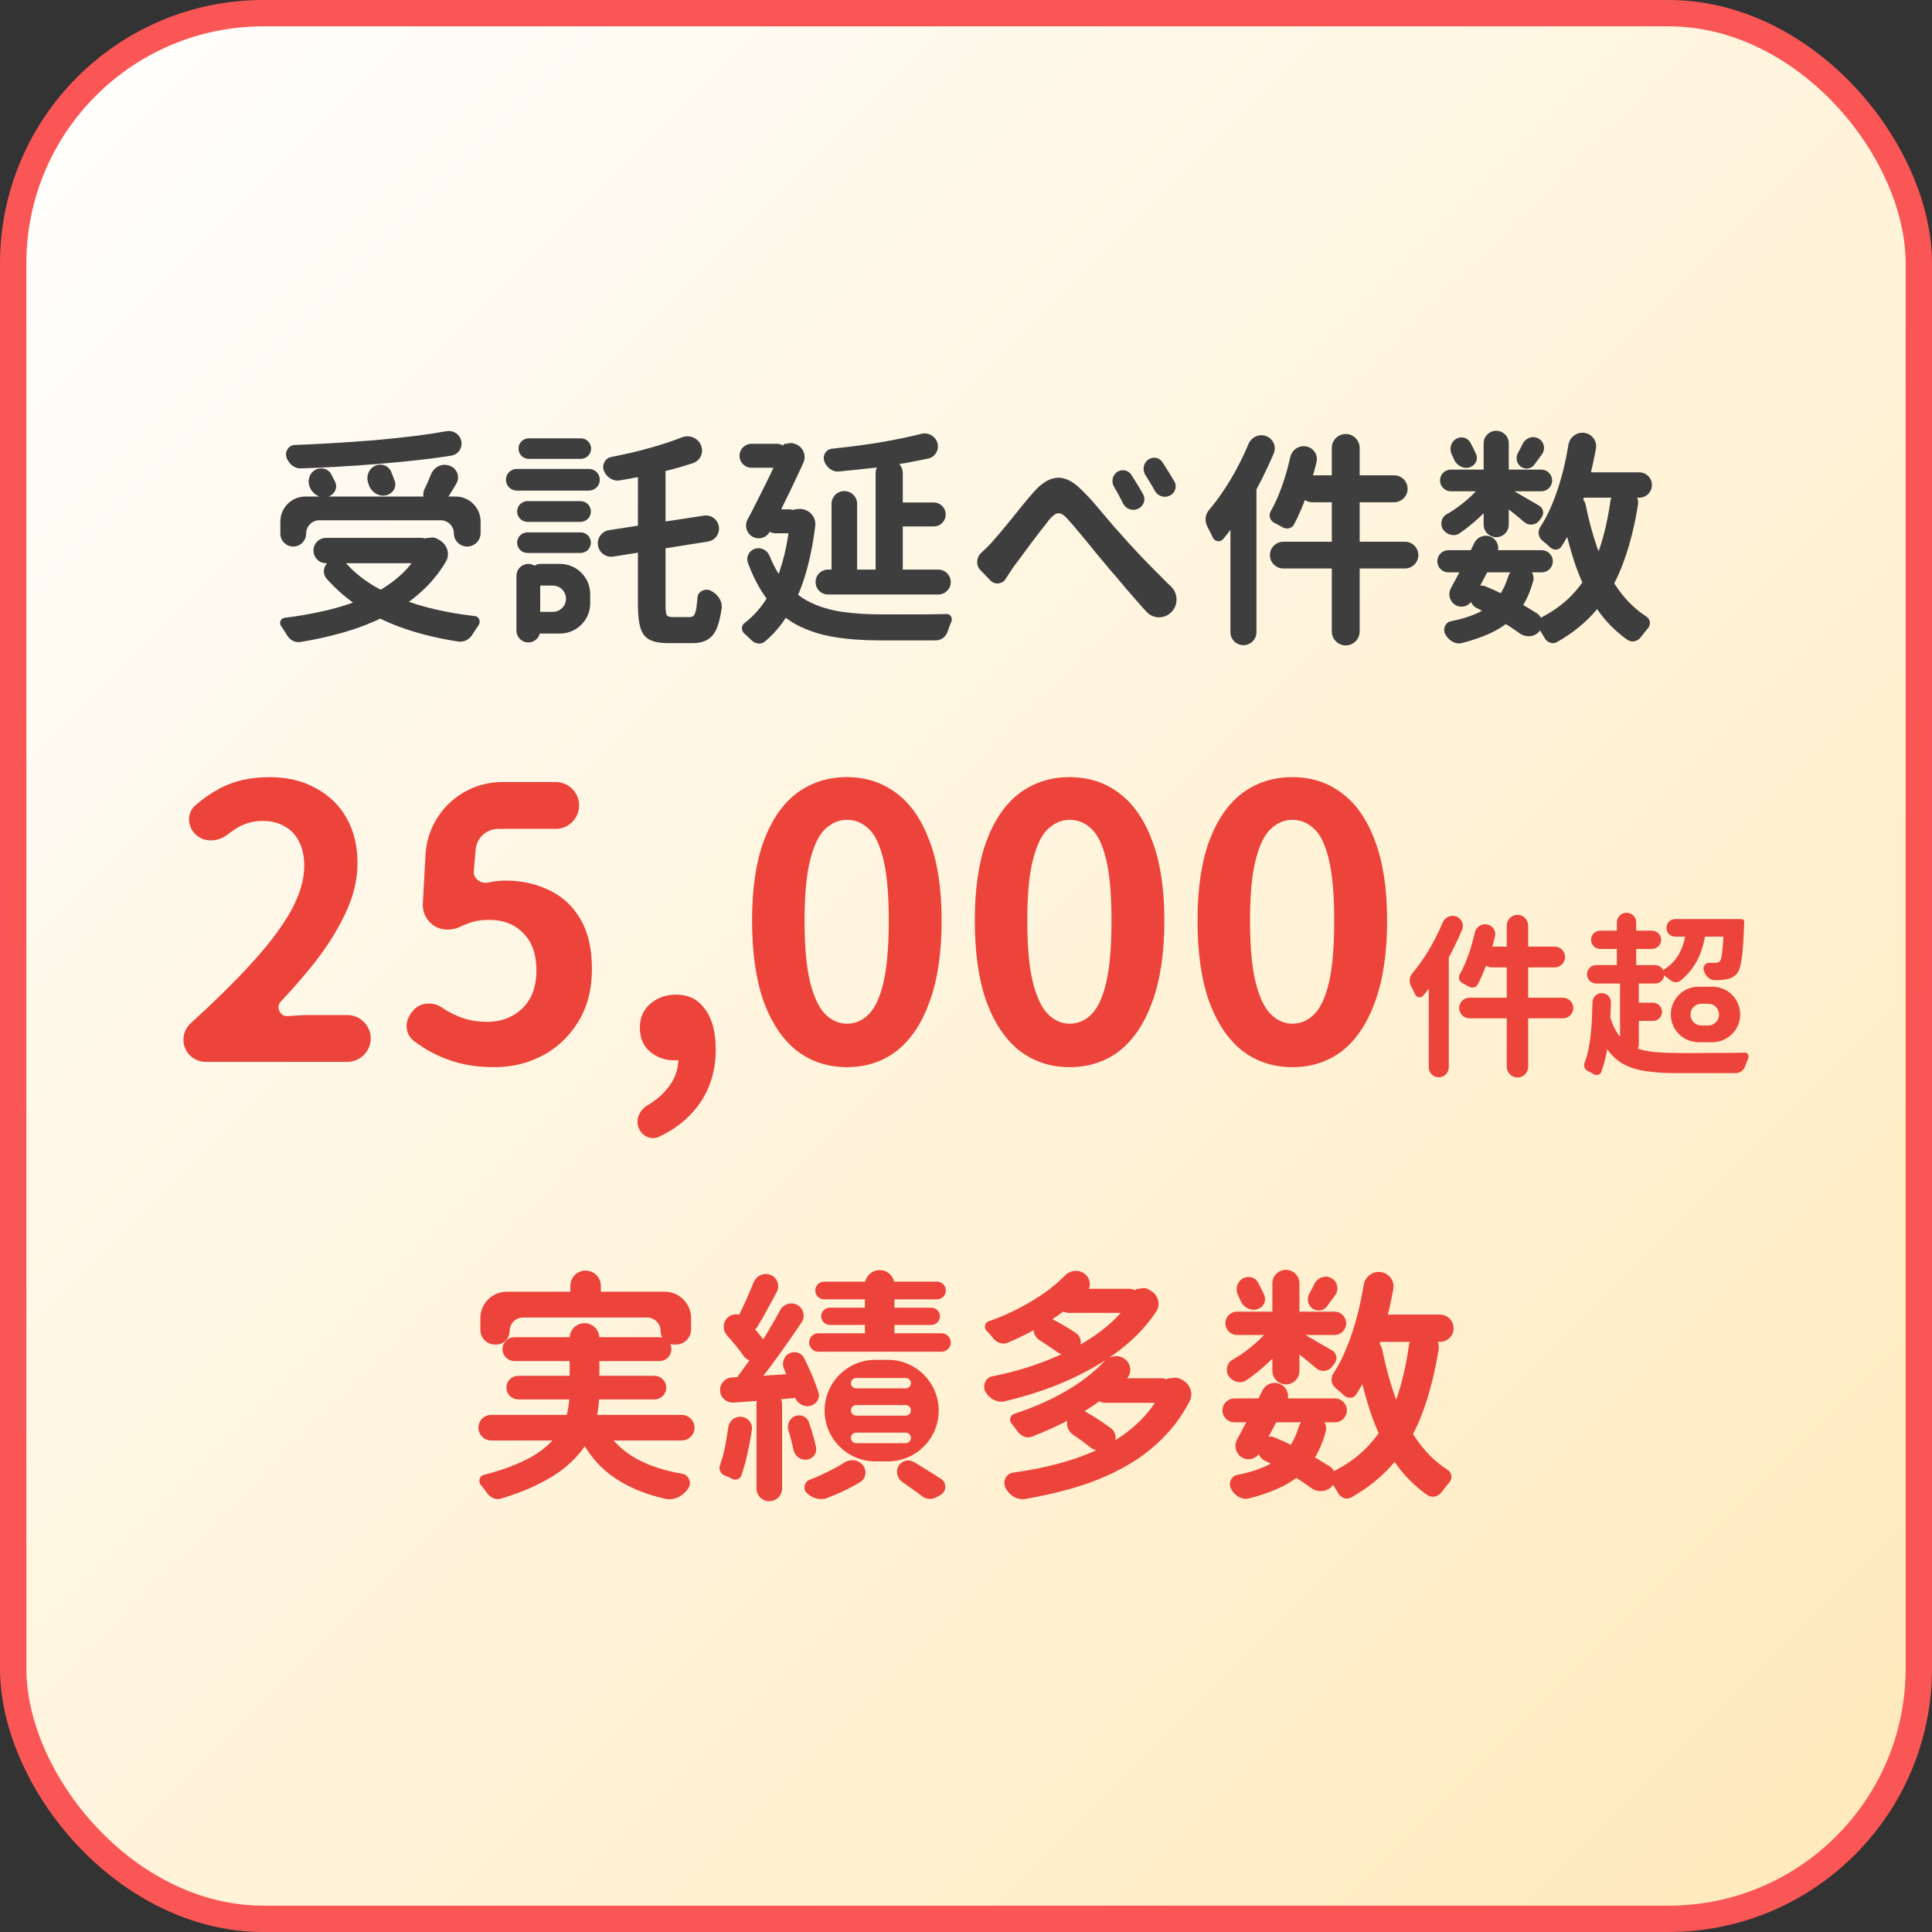 <svg width="220" height="220" viewBox="0 0 220 220" fill="none" xmlns="http://www.w3.org/2000/svg">
<rect x="0" y="0" width="220" height="220" fill="#333333" stroke="none"/>
<rect x="1.5" y="1.5" width="217" height="217" rx="28.5" fill="url(#paint0_linear_14292_2068)"/>
<rect x="1.5" y="1.5" width="217" height="217" rx="28.5" stroke="#FA5655" stroke-width="3"/>
<path d="M163.667 63.913C163.667 63.217 164.232 62.652 164.928 62.652H175.562C176.258 62.652 176.823 63.217 176.823 63.913C176.823 64.61 176.258 65.174 175.562 65.174H164.928C164.232 65.174 163.667 64.61 163.667 63.913ZM163.979 54.709C163.979 54.027 164.532 53.474 165.214 53.474H175.51C176.192 53.474 176.745 54.027 176.745 54.709C176.745 55.391 176.192 55.944 175.51 55.944H165.214C164.532 55.944 163.979 55.391 163.979 54.709ZM167.888 61.822C168.177 61.228 168.829 60.901 169.475 61.035C170.382 61.222 170.871 62.212 170.451 63.037C170.258 63.416 170.059 63.799 169.855 64.186C169.37 65.139 168.884 66.067 168.399 66.968C168.116 67.483 167.846 67.965 167.586 68.415C167.274 68.958 166.627 69.206 166.028 69.024C165.167 68.761 164.788 67.749 165.224 66.961C165.362 66.714 165.501 66.456 165.643 66.188C166.128 65.304 166.605 64.394 167.073 63.458C167.363 62.888 167.635 62.342 167.888 61.822ZM171.73 65.678C171.949 64.963 172.609 64.446 173.355 64.513C174.199 64.589 174.807 65.375 174.579 66.192C174.375 66.928 174.126 67.594 173.833 68.19C173.365 69.161 172.732 69.993 171.935 70.686C171.155 71.362 170.202 71.925 169.075 72.376C168.309 72.694 167.443 72.976 166.477 73.222C165.691 73.423 164.914 72.893 164.551 72.168C164.276 71.618 164.592 70.864 165.196 70.747C166.297 70.533 167.243 70.253 168.035 69.906C169.162 69.421 170.046 68.736 170.687 67.852C171.123 67.251 171.471 66.527 171.73 65.678ZM173.384 50.548C173.683 49.925 174.412 49.606 175.053 49.866C175.794 50.167 176.056 51.084 175.585 51.731C175.478 51.879 175.37 52.026 175.263 52.174C175.068 52.446 174.881 52.699 174.702 52.933C174.395 53.336 173.851 53.463 173.388 53.258C172.749 52.977 172.514 52.187 172.852 51.577C172.935 51.426 173.019 51.27 173.105 51.108C173.204 50.915 173.297 50.728 173.384 50.548ZM168.945 50.484C168.945 49.694 169.585 49.054 170.375 49.054C171.165 49.054 171.805 49.694 171.805 50.484V59.74C171.805 60.53 171.165 61.17 170.375 61.17C169.585 61.17 168.945 60.53 168.945 59.74V50.484ZM165.305 51.722C164.979 51.04 165.254 50.197 165.952 49.905C166.486 49.681 167.11 49.854 167.4 50.355C167.548 50.61 167.69 50.879 167.827 51.16C167.926 51.363 168.014 51.557 168.094 51.743C168.334 52.306 168.035 52.927 167.474 53.171C166.748 53.487 165.89 53.051 165.578 52.324C165.557 52.274 165.535 52.225 165.513 52.174C165.445 52.02 165.375 51.87 165.305 51.722ZM168.328 55.641C168.75 55.147 169.471 54.97 170.025 55.308C170.579 55.646 170.759 56.37 170.362 56.883C170.074 57.255 169.749 57.627 169.387 57.998C168.728 58.691 168.018 59.342 167.255 59.948C166.905 60.225 166.557 60.483 166.211 60.721C165.59 61.149 164.746 60.906 164.317 60.286C163.953 59.729 164.126 58.904 164.705 58.577C164.99 58.416 165.277 58.24 165.565 58.05C166.276 57.565 166.934 57.036 167.541 56.464C167.832 56.19 168.094 55.916 168.328 55.641ZM171.055 55.863C171.35 55.615 171.768 55.562 172.104 55.75C172.235 55.824 172.378 55.906 172.533 55.996C172.966 56.239 173.426 56.508 173.911 56.802C174.414 57.08 174.864 57.34 175.263 57.582C175.753 57.868 175.862 58.504 175.519 58.956L175.266 59.289C174.861 59.823 174.081 59.893 173.573 59.454C173.192 59.125 172.784 58.787 172.351 58.44C171.918 58.093 171.502 57.764 171.103 57.452C170.6 57.058 170.566 56.274 171.055 55.863ZM178.539 55.229C178.539 54.432 179.185 53.786 179.982 53.786H186.664C187.461 53.786 188.107 54.432 188.107 55.229C188.107 56.026 187.461 56.672 186.664 56.672H179.982C179.185 56.672 178.539 56.026 178.539 55.229ZM178.596 50.655C178.74 49.78 179.548 49.161 180.425 49.29C181.291 49.418 181.89 50.228 181.731 51.089C181.503 52.326 181.236 53.537 180.931 54.722C180.498 56.386 179.969 57.929 179.345 59.35C178.886 60.413 178.366 61.382 177.788 62.257C177.513 62.672 176.9 62.682 176.537 62.34C176.242 62.063 175.93 61.794 175.601 61.534C175.151 61.156 175.077 60.483 175.402 59.993C175.866 59.296 176.279 58.518 176.641 57.66C177.178 56.412 177.629 55.06 177.993 53.604C178.231 52.64 178.432 51.657 178.596 50.655ZM183.368 57.122C183.49 56.257 184.26 55.623 185.128 55.708C186.019 55.794 186.664 56.601 186.521 57.483C186.147 59.788 185.636 61.858 184.987 63.692C184.207 65.945 183.124 67.887 181.737 69.516C180.547 70.915 179.063 72.115 177.285 73.118C176.801 73.391 176.189 73.171 175.913 72.688C175.705 72.324 175.48 71.96 175.237 71.596C174.941 71.173 175.071 70.54 175.53 70.303C177.065 69.509 178.337 68.537 179.345 67.384C180.576 65.998 181.52 64.325 182.179 62.366C182.7 60.803 183.097 59.054 183.368 57.122ZM178.904 56.334C179.679 56.205 180.409 56.729 180.564 57.499C180.899 59.167 181.325 60.754 181.841 62.262C182.5 64.186 183.366 65.876 184.441 67.332C185.3 68.496 186.319 69.46 187.499 70.225C187.927 70.503 188.004 71.137 187.665 71.518C187.388 71.847 187.119 72.186 186.859 72.532C186.51 73.031 185.827 73.215 185.328 72.865C183.989 71.925 182.853 70.783 181.919 69.438C180.792 67.791 179.882 65.885 179.189 63.718C178.623 61.935 178.143 60.019 177.751 57.97C177.603 57.198 178.128 56.463 178.904 56.334ZM168.17 69.248C167.391 68.865 167.135 67.858 167.673 67.176C168.028 66.727 168.634 66.555 169.164 66.772C169.884 67.067 170.6 67.392 171.311 67.748C172.334 68.251 173.278 68.771 174.145 69.308C174.452 69.489 174.741 69.667 175.012 69.844C175.759 70.329 175.815 71.362 175.189 71.996C174.62 72.572 173.698 72.596 173.044 72.117C172.765 71.913 172.465 71.705 172.143 71.492C171.328 70.955 170.444 70.435 169.491 69.932C169.053 69.693 168.612 69.465 168.17 69.248Z" fill="#3E3E3F"/>
<path d="M151.655 51.004C151.655 50.128 152.365 49.418 153.241 49.418C154.117 49.418 154.827 50.128 154.827 51.004V71.908C154.827 72.784 154.117 73.494 153.241 73.494C152.365 73.494 151.655 72.784 151.655 71.908V51.004ZM146.926 52.05C147.114 51.222 147.918 50.672 148.75 50.837C149.577 51.001 150.115 51.808 149.915 52.626C149.749 53.302 149.567 53.974 149.367 54.644C149.02 55.806 148.63 56.898 148.197 57.92C147.925 58.578 147.641 59.184 147.347 59.738C147.108 60.187 146.51 60.297 146.065 60.052C145.735 59.861 145.397 59.679 145.051 59.506C144.625 59.26 144.439 58.686 144.681 58.258C144.957 57.773 145.218 57.245 145.467 56.672C145.865 55.736 146.212 54.748 146.507 53.708C146.661 53.156 146.801 52.603 146.926 52.05ZM147.955 55.28C148.128 54.6 148.74 54.124 149.442 54.124H158.753C159.6 54.124 160.287 54.811 160.287 55.658C160.287 56.505 159.6 57.192 158.753 57.192H149.442C148.441 57.192 147.708 56.25 147.955 55.28ZM144.609 63.211C144.609 62.371 145.29 61.69 146.13 61.69H159.988C160.828 61.69 161.509 62.371 161.509 63.211C161.509 64.051 160.828 64.732 159.988 64.732H146.13C145.29 64.732 144.609 64.051 144.609 63.211ZM142.158 50.575C142.473 49.809 143.313 49.383 144.103 49.632C144.942 49.897 145.387 50.814 145.044 51.624C144.637 52.589 144.188 53.561 143.699 54.54C142.953 56.014 142.139 57.409 141.255 58.726C140.612 59.703 139.95 60.595 139.269 61.4C138.944 61.785 138.326 61.676 138.109 61.222C137.918 60.806 137.71 60.39 137.485 59.974C137.157 59.37 137.218 58.603 137.665 58.081C138.157 57.507 138.634 56.881 139.097 56.204C139.825 55.164 140.492 54.046 141.099 52.85C141.489 52.102 141.842 51.343 142.158 50.575ZM140.111 57C140.111 56.607 140.267 56.23 140.545 55.952L143.056 53.441C143.063 53.434 143.075 53.439 143.075 53.448V71.986C143.075 72.805 142.411 73.468 141.593 73.468C140.774 73.468 140.111 72.805 140.111 71.986V57Z" fill="#3E3E3F"/>
<path d="M111.64 64.92C111.108 64.371 111.164 63.489 111.719 62.964C112.065 62.652 112.438 62.288 112.837 61.872C113.131 61.543 113.469 61.153 113.851 60.702C114.249 60.234 114.665 59.731 115.099 59.194C115.532 58.657 115.965 58.12 116.399 57.582C116.832 57.045 117.257 56.542 117.673 56.074C118.574 55.034 119.458 54.48 120.325 54.41C121.191 54.324 122.101 54.748 123.055 55.684C123.661 56.256 124.277 56.915 124.901 57.66C125.525 58.388 126.14 59.116 126.747 59.844C127.371 60.555 127.934 61.188 128.437 61.742C128.853 62.193 129.303 62.678 129.789 63.198C130.274 63.701 130.785 64.23 131.323 64.784C131.86 65.322 132.415 65.876 132.987 66.448C133.094 66.549 133.202 66.65 133.31 66.751C134.128 67.512 134.204 68.789 133.462 69.624C132.704 70.476 131.39 70.534 130.602 69.709C130.445 69.545 130.287 69.376 130.127 69.204C129.468 68.459 128.818 67.713 128.177 66.968C127.553 66.206 126.963 65.512 126.409 64.888C125.871 64.247 125.308 63.571 124.719 62.86C124.147 62.15 123.583 61.465 123.029 60.806C122.491 60.148 122.015 59.593 121.599 59.142C121.304 58.795 121.035 58.579 120.793 58.492C120.567 58.406 120.351 58.431 120.143 58.57C119.935 58.691 119.701 58.908 119.441 59.22C119.198 59.55 118.895 59.94 118.531 60.39C118.184 60.841 117.82 61.318 117.439 61.82C117.075 62.323 116.711 62.817 116.347 63.302C116 63.77 115.688 64.186 115.411 64.55C115.116 64.984 114.821 65.434 114.527 65.902C114.152 66.534 113.285 66.621 112.774 66.092L111.64 64.92ZM127.42 53.633C127.935 53.42 128.53 53.6 128.829 54.072C128.928 54.228 129.031 54.393 129.139 54.566C129.451 55.051 129.754 55.554 130.049 56.074C130.085 56.136 130.12 56.196 130.155 56.256C130.516 56.884 130.225 57.665 129.561 57.953C128.933 58.225 128.203 57.953 127.893 57.343C127.822 57.203 127.752 57.066 127.683 56.932C127.44 56.447 127.189 55.987 126.929 55.554C126.908 55.517 126.886 55.48 126.864 55.443C126.479 54.791 126.72 53.923 127.42 53.633ZM130.935 52.234C131.437 52.001 132.037 52.139 132.346 52.599C132.453 52.76 132.563 52.93 132.675 53.11C132.987 53.596 133.29 54.09 133.585 54.592C133.627 54.658 133.668 54.723 133.708 54.786C134.08 55.38 133.823 56.141 133.192 56.446C132.574 56.744 131.834 56.489 131.502 55.887C131.424 55.746 131.347 55.609 131.271 55.476C131.011 55.026 130.742 54.584 130.465 54.15C130.457 54.138 130.449 54.126 130.441 54.113C130.021 53.46 130.231 52.562 130.935 52.234Z" fill="#3E3E3F"/>
<path d="M92.869 66.279C92.869 65.496 93.503 64.862 94.286 64.862H106.844C107.627 64.862 108.261 65.496 108.261 66.279C108.261 67.062 107.627 67.696 106.844 67.696H94.286C93.503 67.696 92.869 67.062 92.869 66.279ZM100.981 58.583C100.981 57.829 101.592 57.218 102.346 57.218H106.324C107.078 57.218 107.689 57.829 107.689 58.583C107.689 59.337 107.078 59.948 106.324 59.948H102.346C101.592 59.948 100.981 59.337 100.981 58.583ZM99.707 53.877C99.707 53.023 100.4 52.33 101.254 52.33C102.108 52.33 102.801 53.023 102.801 53.877V64.719C102.801 65.573 102.108 66.266 101.254 66.266C100.4 66.266 99.707 65.573 99.707 64.719V53.877ZM94.689 57.374C94.689 56.57 95.341 55.918 96.145 55.918C96.949 55.918 97.601 56.57 97.601 57.374V65.07C97.601 65.874 96.949 66.526 96.145 66.526C95.341 66.526 94.689 65.874 94.689 65.07V57.374ZM104.862 49.407C105.443 49.252 106.068 49.433 106.454 49.895C107.145 50.723 106.754 51.98 105.701 52.214C105.399 52.28 105.091 52.345 104.777 52.408C103.65 52.633 102.489 52.842 101.293 53.032C100.097 53.206 98.892 53.353 97.679 53.474C96.944 53.549 96.219 53.62 95.504 53.688C94.767 53.758 94.106 53.209 93.857 52.512C93.641 51.886 94.048 51.171 94.707 51.101C95.365 51.032 96.027 50.956 96.691 50.874C97.835 50.736 98.953 50.58 100.045 50.406C101.154 50.215 102.194 50.016 103.165 49.808C103.769 49.681 104.335 49.547 104.862 49.407ZM84.211 51.901C84.211 51.147 84.822 50.536 85.576 50.536H88.462C89.216 50.536 89.827 51.147 89.827 51.901C89.827 52.655 89.216 53.266 88.462 53.266H85.576C84.822 53.266 84.211 52.655 84.211 51.901ZM89.177 50.793C89.177 50.651 89.292 50.536 89.433 50.536H89.522C89.552 50.536 89.582 50.532 89.61 50.525L89.722 50.495C89.944 50.437 90.177 50.441 90.396 50.507L90.492 50.536C91.409 50.812 91.878 51.83 91.479 52.701C91.229 53.248 90.964 53.818 90.685 54.41C90.113 55.623 89.524 56.846 88.917 58.076C88.495 58.921 88.076 59.741 87.662 60.535C87.35 61.135 86.659 61.429 86.008 61.246C85.117 60.995 84.692 59.978 85.126 59.16C85.297 58.839 85.468 58.513 85.641 58.18C86.109 57.261 86.568 56.352 87.019 55.45C87.47 54.549 87.877 53.7 88.241 52.902C88.594 52.128 88.899 51.46 89.154 50.899C89.169 50.865 89.177 50.829 89.177 50.793ZM86.955 59.324C86.976 58.586 87.581 57.998 88.32 57.998H89.84C90.594 57.998 91.205 58.609 91.205 59.363C91.205 60.117 90.594 60.728 89.84 60.728H88.32C87.55 60.728 86.933 60.093 86.955 59.324ZM90.035 58.544C90.035 58.243 90.279 57.998 90.581 57.998H90.591C90.619 57.998 90.647 57.996 90.674 57.992L90.809 57.972C91.036 57.938 91.268 57.948 91.491 58.001C92.357 58.208 92.942 59.021 92.833 59.904C92.427 63.163 91.728 65.882 90.737 68.06C89.78 70.18 88.56 71.85 87.078 73.07C86.644 73.427 85.999 73.308 85.589 72.922C85.312 72.645 85.026 72.376 84.731 72.116C84.406 71.83 84.397 71.245 84.741 70.983C86.125 69.928 87.24 68.512 88.085 66.734C89.108 64.602 89.758 61.872 90.035 58.544ZM85.937 62.498C86.627 62.256 87.373 62.639 87.642 63.319C88.09 64.446 88.628 65.394 89.255 66.162C90.104 67.202 91.084 67.999 92.193 68.554C93.32 69.109 94.559 69.481 95.911 69.672C97.263 69.863 98.71 69.958 100.253 69.958C100.548 69.958 100.972 69.958 101.527 69.958C102.099 69.958 102.723 69.958 103.399 69.958C104.075 69.958 104.751 69.958 105.427 69.958C106.12 69.941 106.762 69.932 107.351 69.932C107.515 69.927 107.671 69.923 107.818 69.918C108.22 69.905 108.497 70.395 108.339 70.764C108.183 71.128 108.044 71.501 107.923 71.882C107.739 72.487 107.19 72.922 106.558 72.922H106.259H100.149C98.26 72.922 96.526 72.792 94.949 72.532C93.372 72.272 91.933 71.796 90.633 71.102C89.35 70.391 88.215 69.377 87.227 68.06C86.444 66.998 85.757 65.675 85.166 64.094C84.922 63.442 85.28 62.728 85.937 62.498Z" fill="#3E3E3F"/>
<path d="M72.641 53.929C72.641 53.06 73.346 52.356 74.214 52.356C75.083 52.356 75.787 53.06 75.787 53.929V68.866C75.787 69.473 75.831 69.863 75.917 70.036C76.021 70.192 76.247 70.27 76.593 70.27C76.663 70.27 76.784 70.27 76.957 70.27C77.148 70.27 77.347 70.27 77.555 70.27C77.763 70.27 77.963 70.27 78.153 70.27C78.344 70.27 78.483 70.27 78.569 70.27C78.812 70.27 78.985 70.166 79.089 69.958C79.211 69.733 79.297 69.352 79.349 68.814C79.378 68.586 79.403 68.319 79.426 68.011C79.474 67.367 80.265 66.969 80.857 67.228C81.687 67.591 82.301 68.415 82.171 69.311C82.077 69.958 81.96 70.511 81.819 70.972C81.594 71.769 81.247 72.341 80.779 72.688C80.311 73.052 79.679 73.234 78.881 73.234C78.743 73.234 78.543 73.234 78.283 73.234C78.023 73.234 77.746 73.234 77.451 73.234C77.157 73.234 76.879 73.234 76.619 73.234C76.377 73.234 76.186 73.234 76.047 73.234C75.163 73.234 74.47 73.104 73.967 72.844C73.465 72.584 73.118 72.133 72.927 71.492C72.737 70.868 72.641 69.993 72.641 68.866V53.929ZM77.611 49.815C78.241 49.562 78.969 49.681 79.454 50.157C80.29 50.975 80.011 52.375 78.9 52.743C78.44 52.896 77.965 53.044 77.477 53.188C76.125 53.569 74.739 53.907 73.317 54.202C72.378 54.385 71.458 54.553 70.557 54.706C69.792 54.836 69.055 54.325 68.767 53.604C68.507 52.952 68.888 52.178 69.577 52.043C70.39 51.884 71.204 51.711 72.017 51.524C73.3 51.212 74.513 50.874 75.657 50.51C76.365 50.285 77.016 50.053 77.611 49.815ZM68.096 62.13C67.95 61.289 68.524 60.492 69.368 60.363L80.156 58.715C80.963 58.591 81.72 59.138 81.855 59.944C81.993 60.762 81.436 61.536 80.616 61.667L69.838 63.378C69.014 63.509 68.237 62.953 68.096 62.13ZM58.887 58.245C58.887 57.592 59.417 57.062 60.07 57.062H66.102C66.756 57.062 67.285 57.592 67.285 58.245C67.285 58.898 66.756 59.428 66.102 59.428H60.07C59.417 59.428 58.887 58.898 58.887 58.245ZM59.043 51.082C59.043 50.436 59.567 49.912 60.213 49.912H66.141C66.787 49.912 67.311 50.436 67.311 51.082C67.311 51.728 66.787 52.252 66.141 52.252H60.213C59.567 52.252 59.043 51.728 59.043 51.082ZM58.887 61.794C58.887 61.148 59.411 60.624 60.057 60.624H66.115C66.761 60.624 67.285 61.148 67.285 61.794C67.285 62.44 66.761 62.964 66.115 62.964H60.057C59.411 62.964 58.887 62.44 58.887 61.794ZM57.613 54.631C57.613 53.949 58.166 53.396 58.848 53.396H67.064C67.746 53.396 68.299 53.949 68.299 54.631C68.299 55.313 67.746 55.866 67.064 55.866H58.848C58.166 55.866 57.613 55.313 57.613 54.631ZM60.317 65.447C60.317 64.765 60.87 64.212 61.552 64.212H63.762C65.665 64.212 67.207 65.754 67.207 67.657V68.697C67.207 70.6 65.665 72.142 63.762 72.142H61.552C60.87 72.142 60.317 71.589 60.317 70.907C60.317 70.225 60.87 69.672 61.552 69.672H62.956C63.782 69.672 64.451 69.003 64.451 68.177C64.451 67.352 63.782 66.682 62.956 66.682H61.552C60.87 66.682 60.317 66.129 60.317 65.447ZM58.809 65.564C58.809 64.817 59.415 64.212 60.161 64.212C60.908 64.212 61.513 64.817 61.513 65.564V71.804C61.513 72.551 60.908 73.156 60.161 73.156C59.415 73.156 58.809 72.551 58.809 71.804V65.564Z" fill="#3E3E3F"/>
<path d="M31.925 59.389C31.925 57.817 33.2 56.542 34.772 56.542H51.88C53.453 56.542 54.727 57.817 54.727 59.389V60.715C54.727 61.555 54.033 62.236 53.193 62.236C52.367 62.236 51.685 61.567 51.685 60.741C51.685 59.916 51.016 59.246 50.19 59.246H36.358C35.533 59.246 34.863 59.929 34.863 60.754C34.863 61.566 34.206 62.236 33.394 62.236C32.583 62.236 31.925 61.578 31.925 60.767V59.389ZM35.695 62.691C35.695 61.894 36.341 61.248 37.138 61.248H47.954C48.751 61.248 49.397 61.894 49.397 62.691C49.397 63.488 48.751 64.134 47.954 64.134H37.138C36.341 64.134 35.695 63.488 35.695 62.691ZM50.857 49.1C51.369 49.011 51.892 49.197 52.225 49.596C52.926 50.437 52.464 51.717 51.382 51.886C50.618 52.005 49.827 52.119 49.007 52.226C47.309 52.434 45.541 52.616 43.703 52.772C41.883 52.928 40.055 53.058 38.217 53.162C36.864 53.239 35.538 53.297 34.241 53.336C33.473 53.359 32.822 52.754 32.601 52.018C32.43 51.377 32.887 50.697 33.55 50.672C34.827 50.623 36.123 50.561 37.437 50.484C39.24 50.38 40.999 50.259 42.715 50.12C44.449 49.964 46.078 49.791 47.603 49.6C48.787 49.439 49.872 49.272 50.857 49.1ZM35.279 55.476C34.912 54.643 35.324 53.627 36.201 53.382C36.783 53.22 37.41 53.447 37.702 53.976C37.825 54.199 37.945 54.43 38.061 54.67C38.093 54.731 38.123 54.791 38.152 54.85C38.505 55.561 38.07 56.355 37.308 56.575C36.496 56.809 35.638 56.299 35.3 55.525C35.294 55.508 35.286 55.492 35.279 55.476ZM41.903 54.915C41.649 54.068 42.128 53.139 42.991 52.944C43.636 52.798 44.302 53.114 44.55 53.728C44.643 53.957 44.734 54.194 44.821 54.436C44.867 54.553 44.909 54.667 44.949 54.779C45.202 55.496 44.726 56.214 43.987 56.397C43.121 56.611 42.243 56.013 41.977 55.161C41.972 55.145 41.967 55.129 41.961 55.112C41.942 55.046 41.923 54.98 41.903 54.915ZM49.094 53.979C49.398 53.238 50.185 52.785 50.964 52.969L51.057 52.991C51.98 53.209 52.447 54.241 51.971 55.06C51.659 55.597 51.347 56.109 51.035 56.594C50.928 56.755 50.824 56.91 50.723 57.059C50.4 57.532 49.81 57.738 49.258 57.582L49.125 57.545C48.349 57.325 47.981 56.437 48.331 55.71C48.591 55.19 48.825 54.661 49.033 54.124C49.054 54.075 49.074 54.027 49.094 53.979ZM48.253 61.68C48.253 61.442 48.447 61.248 48.685 61.248H48.847C48.885 61.248 48.922 61.245 48.958 61.238L49.012 61.227C49.294 61.174 49.585 61.225 49.831 61.373L50.084 61.523C50.936 62.032 51.279 63.11 50.771 63.962C50.137 65.026 49.393 65.985 48.539 66.838C47.309 68.069 45.887 69.109 44.275 69.958C42.663 70.808 40.913 71.501 39.023 72.038C37.47 72.484 35.856 72.841 34.183 73.107C33.575 73.204 32.985 72.859 32.679 72.324C32.471 71.978 32.246 71.631 32.003 71.284C31.753 70.944 31.954 70.411 32.373 70.358C33.987 70.157 35.537 69.885 37.021 69.542C38.824 69.126 40.462 68.58 41.935 67.904C43.409 67.211 44.683 66.362 45.757 65.356C46.811 64.371 47.631 63.201 48.218 61.849C48.242 61.796 48.253 61.738 48.253 61.68ZM37.764 63.79C38.369 63.548 39.054 63.749 39.492 64.231C40.353 65.178 41.401 66.021 42.637 66.76C44.249 67.696 46.113 68.459 48.227 69.048C50.04 69.549 51.996 69.919 54.096 70.157C54.542 70.207 54.768 70.781 54.519 71.154C54.277 71.518 54.043 71.874 53.817 72.22C53.487 72.798 52.849 73.154 52.191 73.054C50.02 72.723 48.014 72.246 46.173 71.622C44.024 70.894 42.1 69.941 40.401 68.762C39.212 67.925 38.147 66.974 37.204 65.907C36.586 65.208 36.898 64.137 37.764 63.79Z" fill="#3E3E3F"/>
<path d="M189.757 105.656C189.757 105.104 190.205 104.656 190.757 104.656H196.577C197.129 104.656 197.577 105.104 197.577 105.656C197.577 106.208 197.129 106.656 196.577 106.656H190.757C190.205 106.656 189.757 106.208 189.757 105.656ZM191.918 106.54C192.029 105.945 192.543 105.487 193.148 105.524C193.775 105.564 194.249 106.118 194.134 106.735C193.933 107.803 193.615 108.73 193.177 109.516C192.702 110.368 192.084 111.093 191.322 111.692C191.007 111.939 190.555 111.879 190.237 111.636C190.01 111.449 189.777 111.269 189.537 111.096C189.287 110.916 189.307 110.51 189.566 110.344C190.265 109.895 190.802 109.332 191.177 108.656C191.521 108.042 191.768 107.336 191.918 106.54ZM196.337 104.976C196.337 104.799 196.48 104.656 196.657 104.656H198.297C198.474 104.656 198.617 104.799 198.617 104.976C198.617 105.189 198.61 105.356 198.597 105.476C198.557 106.596 198.503 107.523 198.437 108.256C198.37 108.976 198.283 109.543 198.177 109.956C198.083 110.369 197.957 110.669 197.797 110.856C197.61 111.083 197.403 111.243 197.177 111.336C196.963 111.429 196.723 111.496 196.457 111.536C196.203 111.576 195.877 111.603 195.477 111.616C195.41 111.616 195.343 111.616 195.275 111.616C194.679 111.612 194.201 111.129 194.037 110.556C194.028 110.524 194.019 110.492 194.009 110.46C193.895 110.073 194.194 109.618 194.597 109.636C194.89 109.636 195.11 109.636 195.257 109.636C195.523 109.649 195.717 109.589 195.837 109.456C195.93 109.336 196.003 109.123 196.057 108.816C196.11 108.496 196.157 108.029 196.197 107.416C196.25 106.789 196.297 105.976 196.337 104.976ZM181.177 107.016C181.177 106.442 181.642 105.976 182.217 105.976H188.117C188.691 105.976 189.157 106.442 189.157 107.016C189.157 107.591 188.691 108.056 188.117 108.056H182.217C181.642 108.056 181.177 107.591 181.177 107.016ZM180.717 110.946C180.717 110.366 181.187 109.896 181.767 109.896H188.467C189.047 109.896 189.517 110.366 189.517 110.946C189.517 111.526 189.047 111.996 188.467 111.996H181.767C181.187 111.996 180.717 111.526 180.717 110.946ZM185.397 115.216C185.397 114.642 185.862 114.176 186.437 114.176H188.217C188.791 114.176 189.257 114.642 189.257 115.216C189.257 115.791 188.791 116.256 188.217 116.256H186.437C185.862 116.256 185.397 115.791 185.397 115.216ZM184.117 105.036C184.117 104.429 184.609 103.936 185.217 103.936C185.824 103.936 186.317 104.429 186.317 105.036V109.896C186.317 110.504 185.824 110.996 185.217 110.996C184.609 110.996 184.117 110.504 184.117 109.896V105.036ZM184.477 112.206C184.477 111.615 184.956 111.136 185.547 111.136C186.138 111.136 186.617 111.615 186.617 112.206V118.946C186.617 119.537 186.138 120.016 185.547 120.016C184.956 120.016 184.477 119.537 184.477 118.946V112.206ZM182.235 115.349C182.726 115.2 183.237 115.494 183.401 115.98C183.617 116.626 183.869 117.171 184.157 117.616C184.583 118.256 185.103 118.743 185.717 119.076C186.343 119.396 187.07 119.616 187.897 119.736C188.723 119.843 189.663 119.896 190.717 119.896C190.97 119.896 191.317 119.903 191.757 119.916C192.21 119.916 192.71 119.916 193.257 119.916C193.803 119.903 194.37 119.896 194.957 119.896C195.557 119.896 196.143 119.896 196.717 119.896C197.29 119.896 197.81 119.889 198.277 119.876C198.414 119.868 198.544 119.862 198.667 119.856C198.992 119.842 199.205 120.217 199.077 120.516C198.957 120.796 198.843 121.083 198.737 121.376C198.592 121.851 198.164 122.196 197.668 122.196H197.077H190.717C189.383 122.196 188.21 122.109 187.197 121.936C186.183 121.776 185.31 121.463 184.577 120.996C183.843 120.529 183.217 119.863 182.697 118.996C182.294 118.307 181.941 117.449 181.64 116.422C181.505 115.962 181.777 115.487 182.235 115.349ZM181.337 114.127C181.352 113.524 181.863 113.05 182.465 113.09C183.022 113.127 183.453 113.592 183.439 114.15C183.417 115.064 183.376 115.953 183.317 116.816C183.237 117.989 183.097 119.076 182.897 120.076C182.749 120.806 182.561 121.475 182.332 122.081C182.213 122.397 181.813 122.5 181.517 122.336C181.277 122.203 181.03 122.069 180.777 121.936C180.451 121.773 180.299 121.374 180.431 121.034C180.633 120.514 180.795 119.935 180.917 119.296C181.09 118.389 181.203 117.403 181.257 116.336C181.293 115.618 181.32 114.881 181.337 114.127ZM193.737 114.296C193.052 114.296 192.497 114.851 192.497 115.536C192.497 116.221 193.052 116.776 193.737 116.776H194.517C195.202 116.776 195.757 116.221 195.757 115.536C195.757 114.851 195.202 114.296 194.517 114.296H193.737ZM190.257 115.516C190.257 113.771 191.672 112.356 193.417 112.356H194.997C196.742 112.356 198.157 113.771 198.157 115.516C198.157 117.261 196.742 118.676 194.997 118.676H193.417C191.672 118.676 190.257 117.261 190.257 115.516Z" fill="#EC443B"/>
<path d="M171.576 105.396C171.576 104.722 172.122 104.176 172.796 104.176C173.47 104.176 174.016 104.722 174.016 105.396V121.476C174.016 122.15 173.47 122.696 172.796 122.696C172.122 122.696 171.576 122.15 171.576 121.476V105.396ZM167.939 106.201C168.084 105.564 168.701 105.14 169.342 105.267C169.978 105.393 170.392 106.014 170.238 106.644C170.11 107.164 169.97 107.681 169.816 108.196C169.55 109.089 169.25 109.929 168.916 110.716C168.707 111.222 168.489 111.688 168.262 112.115C168.079 112.46 167.619 112.544 167.276 112.356C167.023 112.209 166.763 112.069 166.496 111.936C166.169 111.747 166.025 111.305 166.212 110.976C166.424 110.603 166.625 110.196 166.816 109.756C167.123 109.036 167.39 108.276 167.616 107.476C167.735 107.051 167.842 106.626 167.939 106.201ZM168.73 108.685C168.863 108.162 169.334 107.796 169.874 107.796H177.036C177.688 107.796 178.216 108.324 178.216 108.976C178.216 109.628 177.688 110.156 177.036 110.156H169.874C169.104 110.156 168.54 109.431 168.73 108.685ZM166.156 114.786C166.156 114.14 166.68 113.616 167.326 113.616H177.986C178.632 113.616 179.156 114.14 179.156 114.786C179.156 115.432 178.632 115.956 177.986 115.956H167.326C166.68 115.956 166.156 115.432 166.156 114.786ZM164.271 105.066C164.513 104.477 165.16 104.149 165.767 104.341C166.412 104.544 166.755 105.25 166.491 105.873C166.178 106.615 165.833 107.363 165.456 108.116C164.883 109.249 164.256 110.323 163.576 111.336C163.082 112.088 162.572 112.774 162.049 113.393C161.799 113.689 161.323 113.605 161.156 113.256C161.01 112.936 160.85 112.616 160.676 112.296C160.424 111.831 160.471 111.241 160.815 110.84C161.193 110.398 161.56 109.917 161.916 109.396C162.476 108.596 162.99 107.736 163.456 106.816C163.757 106.24 164.028 105.657 164.271 105.066ZM162.696 110.008C162.696 109.706 162.816 109.416 163.03 109.202L164.962 107.27C164.967 107.265 164.976 107.269 164.976 107.276V121.536C164.976 122.166 164.466 122.676 163.836 122.676C163.207 122.676 162.696 122.166 162.696 121.536V110.008Z" fill="#EC443B"/>
<path d="M147.158 121.518C145.008 121.518 143.116 120.902 141.482 119.669C139.877 118.408 138.616 116.544 137.698 114.079C136.81 111.585 136.365 108.503 136.365 104.834C136.365 101.193 136.81 98.169 137.698 95.761C138.616 93.325 139.877 91.504 141.482 90.3C143.116 89.096 145.008 88.494 147.158 88.494C149.337 88.494 151.229 89.111 152.834 90.343C154.44 91.547 155.687 93.353 156.575 95.761C157.493 98.169 157.951 101.193 157.951 104.834C157.951 108.503 157.493 111.585 156.575 114.079C155.687 116.544 154.44 118.408 152.834 119.669C151.229 120.902 149.337 121.518 147.158 121.518ZM147.158 116.573C148.104 116.573 148.936 116.215 149.652 115.498C150.369 114.781 150.928 113.577 151.329 111.886C151.731 110.166 151.931 107.815 151.931 104.834C151.931 101.881 151.731 99.574 151.329 97.911C150.928 96.22 150.369 95.044 149.652 94.385C148.936 93.697 148.104 93.353 147.158 93.353C146.27 93.353 145.453 93.697 144.707 94.385C143.991 95.044 143.417 96.22 142.987 97.911C142.557 99.574 142.342 101.881 142.342 104.834C142.342 107.815 142.557 110.166 142.987 111.886C143.417 113.577 143.991 114.781 144.707 115.498C145.453 116.215 146.27 116.573 147.158 116.573Z" fill="#EC443B"/>
<path d="M121.795 121.518C119.645 121.518 117.753 120.902 116.119 119.669C114.514 118.408 113.252 116.544 112.335 114.079C111.446 111.585 111.002 108.503 111.002 104.834C111.002 101.193 111.446 98.169 112.335 95.761C113.252 93.325 114.514 91.504 116.119 90.3C117.753 89.096 119.645 88.494 121.795 88.494C123.974 88.494 125.866 89.111 127.471 90.343C129.076 91.547 130.323 93.353 131.212 95.761C132.129 98.169 132.588 101.193 132.588 104.834C132.588 108.503 132.129 111.585 131.212 114.079C130.323 116.544 129.076 118.408 127.471 119.669C125.866 120.902 123.974 121.518 121.795 121.518ZM121.795 116.573C122.741 116.573 123.572 116.215 124.289 115.498C125.006 114.781 125.565 113.577 125.966 111.886C126.367 110.166 126.568 107.815 126.568 104.834C126.568 101.881 126.367 99.574 125.966 97.911C125.565 96.22 125.006 95.044 124.289 94.385C123.572 93.697 122.741 93.353 121.795 93.353C120.906 93.353 120.089 93.697 119.344 94.385C118.627 95.044 118.054 96.22 117.624 97.911C117.194 99.574 116.979 101.881 116.979 104.834C116.979 107.815 117.194 110.166 117.624 111.886C118.054 113.577 118.627 114.781 119.344 115.498C120.089 116.215 120.906 116.573 121.795 116.573Z" fill="#EC443B"/>
<path d="M96.432 121.518C94.282 121.518 92.39 120.902 90.756 119.669C89.15 118.408 87.889 116.544 86.972 114.079C86.083 111.585 85.639 108.503 85.639 104.834C85.639 101.193 86.083 98.169 86.972 95.761C87.889 93.325 89.15 91.504 90.756 90.3C92.39 89.096 94.282 88.494 96.432 88.494C98.61 88.494 100.502 89.111 102.108 90.343C103.713 91.547 104.96 93.353 105.849 95.761C106.766 98.169 107.225 101.193 107.225 104.834C107.225 108.503 106.766 111.585 105.849 114.079C104.96 116.544 103.713 118.408 102.108 119.669C100.502 120.902 98.61 121.518 96.432 121.518ZM96.432 116.573C97.378 116.573 98.209 116.215 98.926 115.498C99.642 114.781 100.201 113.577 100.603 111.886C101.004 110.166 101.205 107.815 101.205 104.834C101.205 101.881 101.004 99.574 100.603 97.911C100.201 96.22 99.642 95.044 98.926 94.385C98.209 93.697 97.378 93.353 96.432 93.353C95.543 93.353 94.726 93.697 93.981 94.385C93.264 95.044 92.691 96.22 92.261 97.911C91.831 99.574 91.616 101.881 91.616 104.834C91.616 107.815 91.831 110.166 92.261 111.886C92.691 113.577 93.264 114.781 93.981 115.498C94.726 116.215 95.543 116.573 96.432 116.573Z" fill="#EC443B"/>
<path d="M75.057 129.441C74.14 129.874 73.086 129.372 72.72 128.427C72.345 127.459 72.834 126.389 73.73 125.863C74.596 125.355 75.31 124.766 75.869 124.098C76.787 123.037 77.245 121.876 77.245 120.615L77.202 119.715C77.158 118.772 78.403 118.397 78.887 119.207C79.108 119.576 79.045 120.064 78.671 120.277C78.492 120.379 78.303 120.463 78.105 120.529C77.704 120.672 77.274 120.744 76.815 120.744C75.783 120.744 74.866 120.429 74.063 119.798C73.261 119.139 72.859 118.207 72.859 117.003C72.859 115.885 73.261 114.982 74.063 114.294C74.866 113.606 75.841 113.262 76.987 113.262C78.421 113.262 79.524 113.821 80.298 114.939C81.101 116.028 81.502 117.548 81.502 119.497C81.502 122.02 80.8 124.198 79.395 126.033C78.309 127.452 76.863 128.588 75.057 129.441Z" fill="#EC443B"/>
<path d="M56.311 121.518C54.62 121.518 53.115 121.317 51.796 120.916C50.478 120.515 49.302 119.984 48.27 119.325C47.876 119.073 47.498 118.813 47.137 118.544C46.161 117.817 46.048 116.442 46.762 115.456L46.956 115.188C47.736 114.11 49.292 113.998 50.377 114.767C51.094 115.254 51.868 115.641 52.699 115.928C53.559 116.215 54.477 116.358 55.451 116.358C56.541 116.358 57.501 116.129 58.332 115.67C59.192 115.211 59.866 114.552 60.353 113.692C60.841 112.803 61.084 111.743 61.084 110.51C61.084 108.675 60.583 107.256 59.579 106.253C58.605 105.25 57.315 104.748 55.709 104.748C54.792 104.748 54.004 104.877 53.344 105.135C53.083 105.226 52.798 105.347 52.491 105.496C51.51 105.975 50.348 106.005 49.43 105.415C48.58 104.87 48.09 103.91 48.146 102.902L48.456 97.318C48.714 92.681 52.549 89.053 57.193 89.053H63.277C64.75 89.053 65.943 90.247 65.943 91.719C65.943 93.192 64.75 94.385 63.277 94.385H56.733C55.399 94.385 54.285 95.404 54.167 96.733L53.949 99.183C53.871 100.055 54.771 100.694 55.623 100.491C56.225 100.348 56.885 100.276 57.601 100.276C59.379 100.276 61.013 100.634 62.503 101.351C63.994 102.039 65.184 103.128 66.072 104.619C66.961 106.11 67.405 108.016 67.405 110.338C67.405 112.689 66.875 114.71 65.814 116.401C64.782 118.064 63.421 119.339 61.729 120.228C60.067 121.088 58.261 121.518 56.311 121.518Z" fill="#EC443B"/>
<path d="M23.409 120.916C22.016 120.916 20.886 119.786 20.886 118.393C20.886 117.673 21.194 116.988 21.728 116.505C24.262 114.212 26.447 112.07 28.282 110.08C30.346 107.873 31.922 105.823 33.012 103.931C34.101 102.01 34.646 100.233 34.646 98.599C34.646 97.567 34.459 96.664 34.087 95.89C33.714 95.116 33.169 94.528 32.453 94.127C31.765 93.697 30.905 93.482 29.873 93.482C28.726 93.482 27.665 93.812 26.691 94.471C26.422 94.65 26.159 94.84 25.901 95.04C24.817 95.883 23.249 95.961 22.26 95.009C21.306 94.09 21.251 92.558 22.256 91.695C23.193 90.89 24.141 90.238 25.1 89.741C26.676 88.91 28.54 88.494 30.69 88.494C32.696 88.494 34.445 88.91 35.936 89.741C37.455 90.544 38.63 91.676 39.462 93.138C40.293 94.6 40.709 96.32 40.709 98.298C40.709 100.219 40.221 102.182 39.247 104.189C38.301 106.167 37.025 108.145 35.42 110.123C34.345 111.448 33.193 112.759 31.963 114.058C31.375 114.68 31.9 115.765 32.754 115.713C33.728 115.627 34.588 115.584 35.334 115.584H39.548C41.02 115.584 42.214 116.778 42.214 118.25C42.214 119.723 41.02 120.916 39.548 120.916H23.409Z" fill="#EC443B"/>
<path d="M139.204 160.6C139.204 159.85 139.812 159.242 140.562 159.242H152.014C152.764 159.242 153.372 159.85 153.372 160.6C153.372 161.35 152.764 161.958 152.014 161.958H140.562C139.812 161.958 139.204 161.35 139.204 160.6ZM139.54 150.688C139.54 149.953 140.136 149.358 140.87 149.358H151.958C152.693 149.358 153.288 149.953 153.288 150.688C153.288 151.422 152.693 152.018 151.958 152.018H140.87C140.136 152.018 139.54 151.422 139.54 150.688ZM143.75 158.347C144.061 157.709 144.763 157.356 145.459 157.5C146.435 157.702 146.962 158.768 146.509 159.656C146.302 160.064 146.088 160.477 145.868 160.894C145.345 161.921 144.823 162.919 144.3 163.89C143.996 164.444 143.704 164.964 143.425 165.448C143.089 166.033 142.391 166.3 141.746 166.103C140.819 165.821 140.411 164.73 140.881 163.883C141.029 163.616 141.179 163.339 141.332 163.05C141.855 162.098 142.368 161.118 142.872 160.11C143.185 159.496 143.477 158.908 143.75 158.347ZM147.888 162.5C148.123 161.73 148.834 161.173 149.637 161.246C150.547 161.328 151.201 162.174 150.956 163.054C150.736 163.846 150.468 164.563 150.152 165.206C149.648 166.251 148.967 167.147 148.108 167.894C147.268 168.622 146.241 169.229 145.028 169.714C144.203 170.057 143.271 170.36 142.23 170.625C141.384 170.841 140.547 170.271 140.156 169.49C139.86 168.898 140.201 168.085 140.85 167.959C142.036 167.729 143.055 167.427 143.908 167.054C145.121 166.531 146.073 165.794 146.764 164.842C147.233 164.195 147.608 163.415 147.888 162.5ZM149.668 146.206C149.99 145.535 150.776 145.192 151.465 145.472C152.264 145.796 152.546 146.784 152.039 147.481C151.923 147.64 151.808 147.799 151.692 147.958C151.482 148.25 151.281 148.523 151.088 148.775C150.758 149.209 150.172 149.346 149.673 149.125C148.985 148.822 148.732 147.972 149.096 147.314C149.185 147.153 149.276 146.984 149.368 146.81C149.475 146.602 149.575 146.401 149.668 146.206ZM144.888 146.138C144.888 145.287 145.578 144.598 146.428 144.598C147.279 144.598 147.968 145.287 147.968 146.138V156.106C147.968 156.956 147.279 157.646 146.428 157.646C145.578 157.646 144.888 156.956 144.888 156.106V146.138ZM140.968 147.471C140.617 146.736 140.913 145.828 141.664 145.514C142.24 145.273 142.912 145.459 143.224 145.999C143.384 146.274 143.537 146.563 143.684 146.866C143.79 147.085 143.886 147.294 143.971 147.494C144.23 148.1 143.908 148.769 143.303 149.032C142.522 149.371 141.599 148.902 141.262 148.119C141.24 148.066 141.216 148.012 141.192 147.958C141.118 147.792 141.044 147.63 140.968 147.471ZM144.224 151.691C144.678 151.159 145.454 150.968 146.051 151.333C146.647 151.696 146.842 152.477 146.414 153.029C146.104 153.429 145.754 153.83 145.364 154.23C144.655 154.977 143.889 155.677 143.068 156.33C142.691 156.628 142.316 156.905 141.944 157.162C141.275 157.623 140.366 157.361 139.904 156.694C139.512 156.094 139.698 155.206 140.322 154.853C140.629 154.679 140.938 154.49 141.248 154.286C142.013 153.763 142.723 153.194 143.376 152.578C143.689 152.282 143.971 151.987 144.224 151.691ZM147.161 151.93C147.478 151.663 147.929 151.606 148.29 151.809C148.431 151.888 148.585 151.976 148.752 152.074C149.219 152.335 149.713 152.625 150.236 152.942C150.777 153.241 151.263 153.521 151.692 153.782C152.22 154.09 152.337 154.775 151.967 155.261L151.696 155.62C151.259 156.195 150.419 156.27 149.872 155.798C149.461 155.443 149.023 155.079 148.556 154.706C148.089 154.333 147.641 153.978 147.212 153.642C146.67 153.218 146.634 152.373 147.161 151.93ZM155.22 151.248C155.22 150.39 155.916 149.694 156.774 149.694H163.97C164.828 149.694 165.524 150.39 165.524 151.248C165.524 152.106 164.828 152.802 163.97 152.802H156.774C155.916 152.802 155.22 152.106 155.22 151.248ZM155.282 146.322C155.436 145.38 156.306 144.713 157.251 144.852C158.184 144.99 158.829 145.862 158.658 146.789C158.412 148.121 158.125 149.426 157.796 150.702C157.329 152.494 156.76 154.155 156.088 155.686C155.593 156.831 155.034 157.874 154.411 158.816C154.115 159.264 153.455 159.274 153.064 158.906C152.747 158.607 152.411 158.318 152.056 158.038C151.572 157.63 151.492 156.906 151.842 156.379C152.341 155.627 152.786 154.79 153.176 153.866C153.755 152.522 154.24 151.066 154.632 149.498C154.889 148.459 155.105 147.4 155.282 146.322ZM160.421 153.286C160.552 152.355 161.381 151.672 162.316 151.763C163.275 151.857 163.97 152.725 163.816 153.676C163.414 156.158 162.863 158.387 162.164 160.362C161.324 162.789 160.157 164.879 158.664 166.634C157.382 168.14 155.784 169.433 153.87 170.513C153.349 170.807 152.689 170.569 152.392 170.05C152.168 169.658 151.925 169.266 151.664 168.874C151.345 168.419 151.486 167.736 151.98 167.481C153.633 166.627 155.002 165.579 156.088 164.338C157.413 162.845 158.431 161.043 159.14 158.934C159.701 157.25 160.128 155.367 160.421 153.286ZM155.613 152.438C156.448 152.299 157.234 152.863 157.401 153.693C157.762 155.488 158.22 157.198 158.776 158.822C159.485 160.894 160.419 162.714 161.576 164.282C162.501 165.535 163.598 166.573 164.869 167.397C165.33 167.696 165.413 168.379 165.048 168.79C164.749 169.145 164.46 169.509 164.18 169.882C163.804 170.42 163.068 170.618 162.531 170.24C161.09 169.228 159.866 167.998 158.86 166.55C157.647 164.777 156.667 162.723 155.92 160.39C155.31 158.47 154.794 156.406 154.371 154.199C154.212 153.368 154.778 152.577 155.613 152.438ZM144.054 166.345C143.214 165.932 142.939 164.848 143.518 164.114C143.901 163.63 144.553 163.445 145.124 163.679C145.899 163.997 146.67 164.347 147.436 164.73C148.537 165.271 149.555 165.831 150.488 166.41C150.819 166.604 151.13 166.797 151.422 166.986C152.227 167.509 152.287 168.622 151.613 169.304C150.999 169.925 150.006 169.951 149.303 169.435C149.002 169.215 148.679 168.991 148.332 168.762C147.455 168.183 146.503 167.623 145.476 167.082C145.004 166.824 144.53 166.579 144.054 166.345Z" fill="#EC443B"/>
<path d="M118.371 152.606C117.557 152.088 117.428 150.887 118.168 150.267C118.563 149.936 119.12 149.854 119.581 150.085C119.925 150.257 120.278 150.444 120.639 150.646C121.274 151.001 121.871 151.365 122.431 151.738C122.452 151.751 122.473 151.765 122.493 151.778C123.252 152.273 123.245 153.318 122.565 153.917C121.955 154.455 121.027 154.427 120.369 153.948C120.293 153.893 120.216 153.838 120.135 153.782C119.575 153.39 118.987 152.998 118.371 152.606ZM129.207 147.133C129.207 146.924 129.377 146.754 129.587 146.754H129.745C129.797 146.754 129.849 146.746 129.899 146.731L129.963 146.712C130.231 146.632 130.52 146.668 130.76 146.811L131.065 146.993C131.891 147.486 132.192 148.547 131.659 149.347C130.927 150.445 130.073 151.457 129.095 152.382C127.695 153.689 126.118 154.827 124.363 155.798C122.627 156.769 120.779 157.599 118.819 158.29C117.377 158.784 115.92 159.208 114.447 159.561C113.539 159.779 112.623 159.254 112.183 158.43C111.867 157.777 112.229 156.881 112.941 156.739C114.271 156.473 115.586 156.14 116.887 155.742C118.717 155.163 120.434 154.463 122.039 153.642C123.645 152.821 125.063 151.878 126.295 150.814C127.501 149.755 128.456 148.588 129.161 147.314C129.192 147.259 129.207 147.197 129.207 147.133ZM120.331 148.126C120.331 147.368 120.946 146.754 121.703 146.754H128.591C129.349 146.754 129.963 147.368 129.963 148.126C129.963 148.884 129.349 149.498 128.591 149.498H121.703C120.946 149.498 120.331 148.884 120.331 148.126ZM121.243 145.269C121.664 144.838 122.269 144.621 122.858 144.747C124.069 145.006 124.537 146.463 123.623 147.298C122.672 148.165 121.641 148.983 120.527 149.75C118.872 150.902 116.955 151.949 114.778 152.89C114.202 153.138 113.534 152.922 113.135 152.438C112.893 152.121 112.622 151.813 112.323 151.514C112.03 151.2 112.133 150.622 112.538 150.479C113.789 150.037 114.94 149.542 115.991 148.994C117.317 148.303 118.474 147.585 119.463 146.838C120.14 146.315 120.733 145.792 121.243 145.269ZM122.179 163.358C121.343 162.775 121.267 161.522 122.07 160.895C122.526 160.539 123.153 160.484 123.653 160.775C123.975 160.963 124.305 161.161 124.643 161.37C125.278 161.762 125.885 162.173 126.463 162.602C127.248 163.159 127.203 164.275 126.45 164.874C125.782 165.406 124.807 165.327 124.137 164.797C124.074 164.747 124.01 164.697 123.943 164.646C123.402 164.217 122.814 163.787 122.179 163.358ZM132.735 157.344C132.735 157.124 132.914 156.946 133.133 156.946H133.337C133.384 156.946 133.431 156.94 133.476 156.93L133.548 156.912C133.837 156.844 134.14 156.881 134.403 157.018L134.635 157.138C135.525 157.6 135.926 158.671 135.464 159.561C134.728 160.978 133.847 162.234 132.819 163.33C131.438 164.823 129.823 166.074 127.975 167.082C126.146 168.09 124.139 168.902 121.955 169.518C120.296 169.99 118.564 170.38 116.762 170.688C115.807 170.851 114.89 170.255 114.479 169.378C114.157 168.689 114.581 167.796 115.335 167.693C116.945 167.473 118.499 167.176 119.995 166.802C122.011 166.298 123.859 165.635 125.539 164.814C127.219 163.974 128.666 162.947 129.879 161.734C131.093 160.52 132.035 159.107 132.706 157.494C132.725 157.447 132.735 157.395 132.735 157.344ZM124.475 158.346C124.475 157.573 125.102 156.946 125.875 156.946H132.231C133.005 156.946 133.631 157.573 133.631 158.346C133.631 159.119 133.005 159.746 132.231 159.746H125.875C125.102 159.746 124.475 159.119 124.475 158.346ZM125.75 155.023C126.188 154.556 126.833 154.321 127.458 154.464C128.667 154.741 129.144 156.19 128.246 157.048C127.114 158.129 125.847 159.141 124.447 160.082C122.479 161.4 120.146 162.576 117.448 163.61C116.903 163.819 116.29 163.541 115.935 163.078C115.693 162.742 115.441 162.415 115.179 162.098C114.894 161.751 115.019 161.159 115.445 161.017C116.995 160.504 118.4 159.94 119.659 159.326C121.209 158.561 122.543 157.749 123.663 156.89C124.465 156.272 125.161 155.65 125.75 155.023Z" fill="#EC443B"/>
<path d="M98.492 146.306C98.492 145.378 99.244 144.626 100.172 144.626C101.1 144.626 101.852 145.378 101.852 146.306V151.906C101.852 152.834 101.1 153.586 100.172 153.586C99.244 153.586 98.492 152.834 98.492 151.906V146.306ZM92.836 146.95C92.836 146.393 93.287 145.942 93.844 145.942H106.696C107.253 145.942 107.704 146.393 107.704 146.95C107.704 147.507 107.253 147.958 106.696 147.958H93.844C93.287 147.958 92.836 147.507 92.836 146.95ZM93.508 149.89C93.508 149.349 93.947 148.91 94.488 148.91H106.052C106.593 148.91 107.032 149.349 107.032 149.89C107.032 150.431 106.593 150.87 106.052 150.87H94.488C93.947 150.87 93.508 150.431 93.508 149.89ZM92.136 152.872C92.136 152.292 92.606 151.822 93.186 151.822H107.214C107.794 151.822 108.264 152.292 108.264 152.872C108.264 153.452 107.794 153.922 107.214 153.922H93.186C92.606 153.922 92.136 153.452 92.136 152.872ZM97.498 159.998C97.166 159.998 96.896 160.267 96.896 160.6C96.896 160.932 97.166 161.202 97.498 161.202H103.126C103.459 161.202 103.728 160.932 103.728 160.6C103.728 160.267 103.459 159.998 103.126 159.998H97.498ZM97.498 163.134C97.166 163.134 96.896 163.403 96.896 163.736C96.896 164.068 97.166 164.338 97.498 164.338H103.126C103.459 164.338 103.728 164.068 103.728 163.736C103.728 163.403 103.459 163.134 103.126 163.134H97.498ZM97.484 156.918C97.159 156.918 96.896 157.181 96.896 157.506C96.896 157.831 97.159 158.094 97.484 158.094H103.14C103.465 158.094 103.728 157.831 103.728 157.506C103.728 157.181 103.465 156.918 103.14 156.918H97.484ZM93.9 160.628C93.9 157.435 96.489 154.846 99.682 154.846H101.11C104.303 154.846 106.892 157.435 106.892 160.628C106.892 163.821 104.303 166.41 101.11 166.41H99.682C96.489 166.41 93.9 163.821 93.9 160.628ZM102.729 168.737C101.976 168.206 101.935 167.072 102.685 166.538C103.083 166.254 103.61 166.221 104.033 166.465C104.428 166.694 104.83 166.936 105.24 167.194C105.912 167.605 106.547 168.006 107.144 168.398C107.843 168.835 107.804 169.855 107.08 170.249L106.591 170.514C106.08 170.792 105.452 170.728 104.991 170.373C104.825 170.245 104.647 170.109 104.456 169.966C103.933 169.593 103.383 169.201 102.804 168.79C102.779 168.772 102.754 168.754 102.729 168.737ZM96.135 166.551C96.672 166.206 97.369 166.17 97.903 166.521C98.746 167.074 98.792 168.278 97.921 168.788C97.824 168.844 97.725 168.901 97.624 168.958C96.859 169.406 96.056 169.807 95.216 170.162C94.873 170.31 94.534 170.449 94.201 170.577C93.386 170.892 92.474 170.611 91.856 169.994C91.399 169.537 91.592 168.724 92.198 168.501C92.493 168.392 92.79 168.274 93.088 168.146C93.872 167.791 94.609 167.427 95.3 167.054C95.601 166.883 95.88 166.715 96.135 166.551ZM85.797 146.058C86.092 145.306 86.924 144.881 87.684 145.152C88.485 145.437 88.852 146.362 88.455 147.113C88.312 147.383 88.167 147.655 88.02 147.93C87.609 148.677 87.208 149.405 86.816 150.114C86.62 150.46 86.428 150.784 86.241 151.088C85.934 151.587 85.308 151.774 84.766 151.55C84.073 151.264 83.791 150.433 84.134 149.766C84.252 149.536 84.371 149.297 84.492 149.05C84.847 148.322 85.183 147.566 85.5 146.782C85.607 146.533 85.706 146.292 85.797 146.058ZM88.83 149.196C89.186 148.527 89.997 148.232 90.687 148.542C91.476 148.896 91.76 149.873 91.276 150.589C90.853 151.215 90.412 151.859 89.952 152.522C89.149 153.679 88.347 154.79 87.544 155.854C86.951 156.64 86.378 157.355 85.826 157.999C85.492 158.387 84.931 158.479 84.483 158.232C83.877 157.899 83.723 157.096 84.142 156.545C84.404 156.201 84.67 155.84 84.94 155.462C85.519 154.659 86.079 153.829 86.62 152.97C87.18 152.093 87.703 151.225 88.188 150.366C88.417 149.961 88.631 149.571 88.83 149.196ZM82.796 152.077C82.335 151.563 82.272 150.795 82.678 150.236C83.178 149.55 84.17 149.462 84.765 150.069C84.869 150.176 84.974 150.284 85.08 150.394C85.584 150.917 86.051 151.439 86.48 151.962C86.702 152.232 86.894 152.493 87.057 152.743C87.317 153.145 87.263 153.659 86.987 154.05L86.661 154.514C86.209 155.158 85.181 155.088 84.716 154.454C84.324 153.894 83.885 153.334 83.4 152.774C83.197 152.532 82.996 152.3 82.796 152.077ZM89.275 155.881C88.968 155.181 89.277 154.349 89.987 154.065C90.591 153.823 91.285 154.066 91.576 154.649C91.739 154.976 91.898 155.313 92.052 155.658C92.388 156.367 92.677 157.067 92.92 157.758C93.025 158.028 93.118 158.288 93.199 158.537C93.394 159.135 93.068 159.759 92.493 160.012C91.699 160.361 90.774 159.872 90.497 159.051C90.475 158.985 90.452 158.918 90.428 158.85C90.204 158.141 89.933 157.422 89.616 156.694C89.505 156.416 89.391 156.145 89.275 155.881ZM82.001 158.392C81.939 157.585 82.557 156.888 83.365 156.848C84.258 156.804 85.24 156.753 86.312 156.694C87.542 156.613 88.786 156.532 90.046 156.451C90.834 156.4 91.505 157.017 91.522 157.807C91.537 158.536 90.985 159.153 90.258 159.214C89.027 159.318 87.795 159.411 86.564 159.494C85.492 159.567 84.487 159.64 83.55 159.713C82.757 159.775 82.062 159.184 82.001 158.392ZM89.788 162.896C89.573 162.201 89.933 161.437 90.628 161.222C91.232 161.035 91.884 161.33 92.099 161.924C92.273 162.402 92.435 162.908 92.584 163.442C92.72 163.928 92.834 164.376 92.924 164.787C93.056 165.383 92.696 165.963 92.118 166.158C91.351 166.417 90.534 165.899 90.36 165.108C90.299 164.827 90.228 164.533 90.148 164.226C90.039 163.763 89.919 163.32 89.788 162.896ZM82.925 162.544C83.03 161.762 83.757 161.208 84.533 161.345C85.234 161.469 85.722 162.117 85.618 162.821C85.483 163.737 85.313 164.644 85.108 165.542C84.905 166.476 84.672 167.308 84.41 168.036C84.263 168.445 83.761 168.592 83.372 168.398C83.073 168.249 82.765 168.109 82.448 167.978C82.027 167.78 81.819 167.27 81.983 166.834C82.23 166.177 82.432 165.438 82.588 164.618C82.72 163.927 82.832 163.235 82.925 162.544ZM86.144 159.886C86.144 159.082 86.796 158.43 87.6 158.43C88.404 158.43 89.056 159.082 89.056 159.886V169.49C89.056 170.294 88.404 170.946 87.6 170.946C86.796 170.946 86.144 170.294 86.144 169.49V159.886Z" fill="#EC443B"/>
<path d="M64.948 146.418C64.948 145.459 65.725 144.682 66.684 144.682C67.642 144.682 68.42 145.459 68.42 146.418V147.398C68.42 148.357 67.642 149.134 66.684 149.134C65.725 149.134 64.948 148.357 64.948 147.398V146.418ZM54.7 150.1C54.7 148.438 56.047 147.09 57.71 147.09H75.686C77.348 147.09 78.696 148.438 78.696 150.1V151.374C78.696 152.333 77.918 153.11 76.96 153.11H76.764C75.913 153.11 75.224 152.42 75.224 151.57C75.224 150.719 74.534 150.03 73.684 150.03H59.572C58.721 150.03 58.032 150.719 58.032 151.57C58.032 152.42 57.342 153.11 56.492 153.11H56.366C55.446 153.11 54.7 152.364 54.7 151.444V150.1ZM57.22 153.628C57.22 152.878 57.828 152.27 58.578 152.27H75.098C75.848 152.27 76.456 152.878 76.456 153.628C76.456 154.378 75.848 154.986 75.098 154.986H58.578C57.828 154.986 57.22 154.378 57.22 153.628ZM54.476 162.574C54.476 161.77 55.127 161.118 55.932 161.118H77.632C78.436 161.118 79.088 161.77 79.088 162.574C79.088 163.378 78.436 164.03 77.632 164.03H55.932C55.127 164.03 54.476 163.378 54.476 162.574ZM57.668 158.01C57.668 157.268 58.269 156.666 59.012 156.666H74.524C75.266 156.666 75.868 157.268 75.868 158.01C75.868 158.752 75.266 159.354 74.524 159.354H59.012C58.269 159.354 57.668 158.752 57.668 158.01ZM67.168 161.963C67.866 161.813 68.563 162.177 68.938 162.784C69.767 164.126 70.911 165.213 72.368 166.046C73.813 166.872 75.597 167.465 77.718 167.825C78.434 167.946 78.795 168.861 78.388 169.462C77.812 170.354 76.776 170.903 75.741 170.667C74.338 170.346 73.083 169.926 71.976 169.406C70.426 168.697 69.11 167.763 68.028 166.606C67.336 165.841 66.719 164.974 66.177 164.003C65.711 163.17 66.235 162.163 67.168 161.963ZM64.864 152.368C64.864 151.432 65.622 150.674 66.558 150.674C67.493 150.674 68.252 151.432 68.252 152.368V158.458C68.252 159.429 68.149 160.399 67.944 161.37C67.757 162.341 67.402 163.283 66.88 164.198C66.376 165.094 65.657 165.953 64.724 166.774C63.809 167.595 62.642 168.351 61.224 169.042C60.047 169.63 58.66 170.167 57.06 170.652C56.472 170.831 55.843 170.548 55.484 170.05C55.26 169.733 55.008 169.406 54.728 169.07C54.435 168.693 54.6 168.076 55.062 167.957C56.517 167.58 57.768 167.167 58.816 166.718C60.141 166.158 61.196 165.551 61.98 164.898C62.782 164.245 63.389 163.563 63.8 162.854C64.21 162.126 64.49 161.398 64.64 160.67C64.789 159.923 64.864 159.167 64.864 158.402V152.368Z" fill="#EC443B"/>
<defs>
<linearGradient id="paint0_linear_14292_2068" x1="0" y1="0" x2="220" y2="220" gradientUnits="userSpaceOnUse">
<stop stop-color="white"/>
<stop offset="1" stop-color="#FFE9B9"/>
</linearGradient>
</defs>
</svg>
